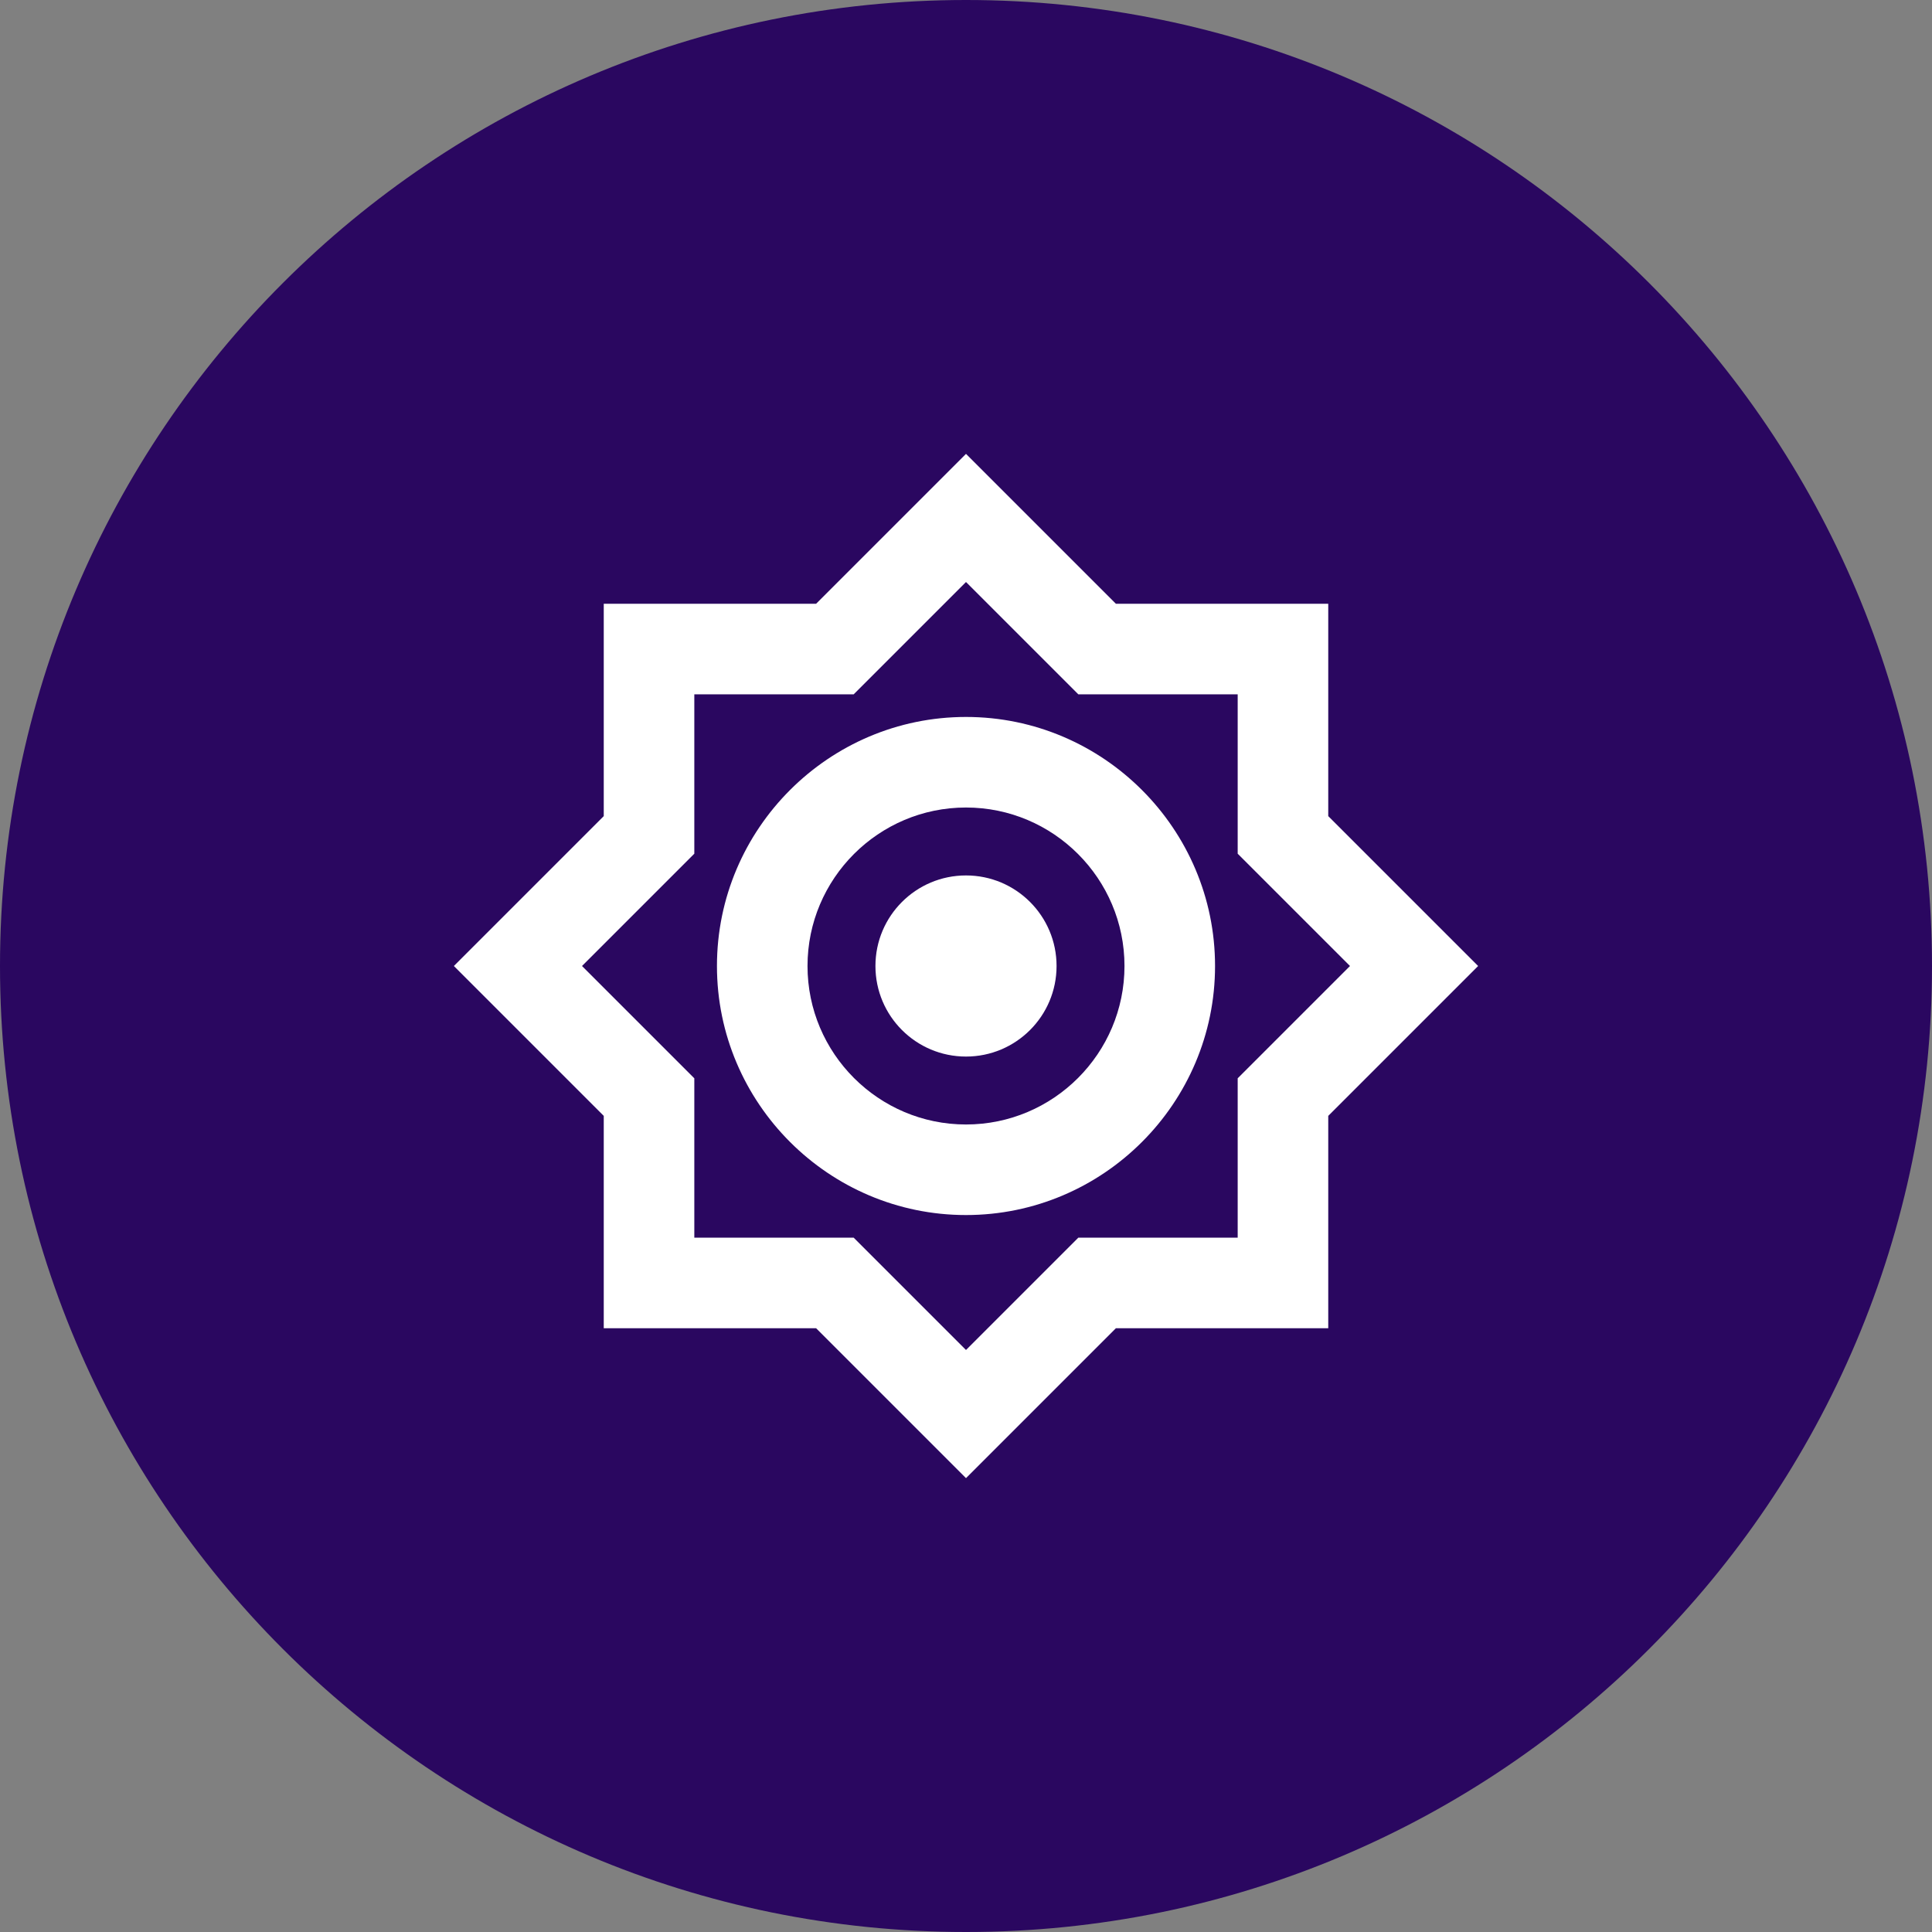 <?xml version="1.0" encoding="UTF-8"?>
<svg xmlns="http://www.w3.org/2000/svg" width="64" height="64" viewBox="0 0 64 64" fill="none">
    <rect x="0" y="0" width="64" height="64" fill="#808080" stroke="none"/>
    <path fill-rule="evenodd" clip-rule="evenodd"
        d="M0 32C0 14.327 14.327 0 32 0V0C49.673 0 64 14.327 64 32V32C64 49.673 49.673 64 32 64V64C14.327 64 0 49.673 0 32V32Z"
        fill="#2A0760" fill-opacity="1"></path>
    <path
        d="M44 27.035V20H36.965L32 15.035L27.035 20H20V27.035L15.035 32L20 36.965V44H27.035L32 48.965L36.965 44H44V36.965L48.965 32L44 27.035ZM41 35.72V41H35.72L32 44.72L28.28 41H23V35.72L19.28 32L23 28.28V23H28.28L32 19.28L35.72 23H41V28.28L44.72 32L41 35.72ZM32 23.75C27.455 23.75 23.75 27.455 23.75 32C23.75 36.545 27.455 40.25 32 40.25C36.545 40.25 40.25 36.545 40.25 32C40.25 27.455 36.545 23.75 32 23.75ZM32 37.25C29.105 37.25 26.75 34.895 26.75 32C26.75 29.105 29.105 26.75 32 26.75C34.895 26.75 37.25 29.105 37.25 32C37.25 34.895 34.895 37.25 32 37.25Z"
        fill="#FFFFFF"></path>
    <path
        d="M32 35C33.657 35 35 33.657 35 32C35 30.343 33.657 29 32 29C30.343 29 29 30.343 29 32C29 33.657 30.343 35 32 35Z"
        fill="#FFFFFF"></path>
</svg>